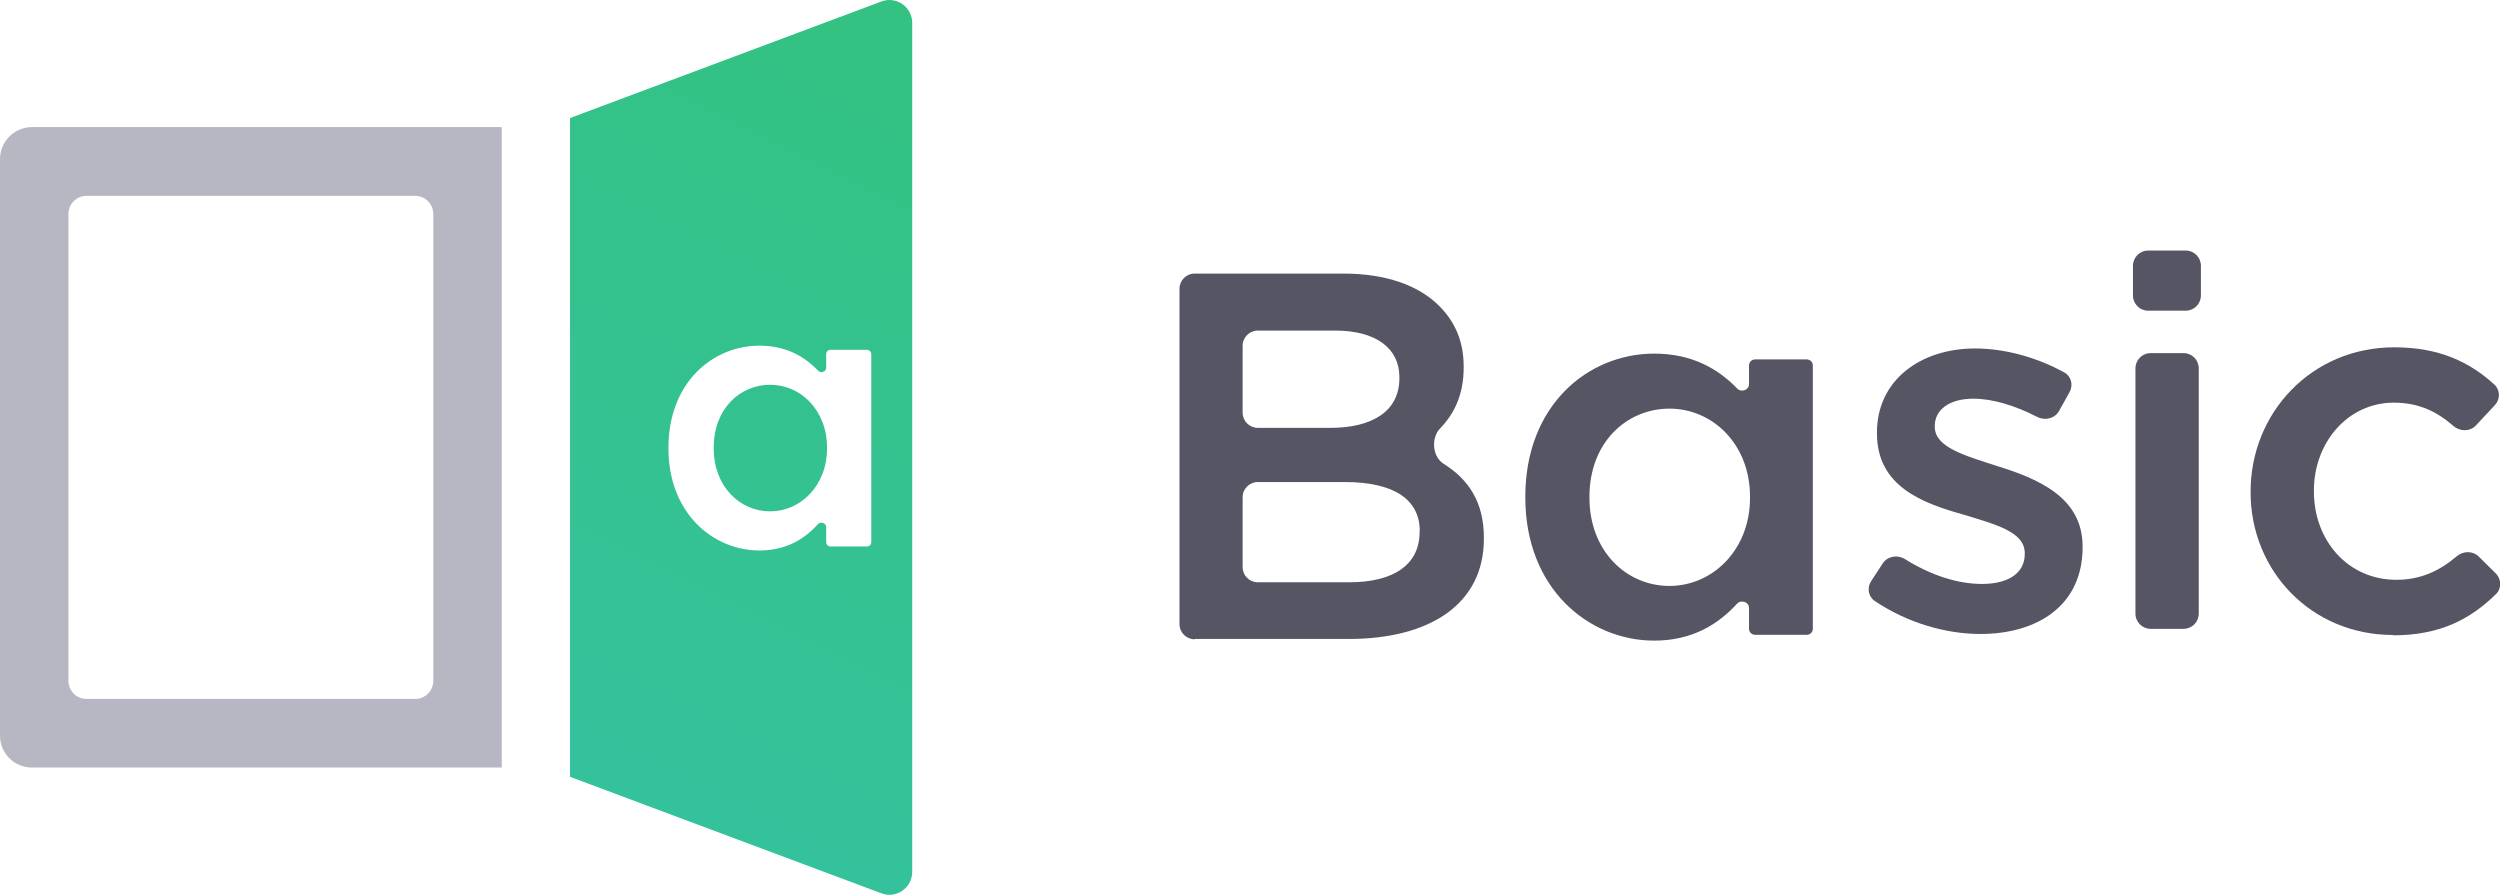 <?xml version="1.0" encoding="UTF-8"?><svg id="_レイヤー_2" xmlns="http://www.w3.org/2000/svg" xmlns:xlink="http://www.w3.org/1999/xlink" viewBox="0 0 150.87 54"><defs><style>.cls-1,.cls-2,.cls-3,.cls-4,.cls-5{stroke-width:0px;}.cls-1,.cls-5{fill:#555563;}.cls-2{fill:url(#_名称未設定グラデーション_3-2);}.cls-2,.cls-4,.cls-5{fill-rule:evenodd;}.cls-3{fill:url(#_名称未設定グラデーション_3);}.cls-4{fill:#b7b7c4;}</style><linearGradient id="_名称未設定グラデーション_3" x1="33.15" y1="-5218.01" x2="59.07" y2="-5166.67" gradientTransform="translate(0 -5164.59) scale(1 -1)" gradientUnits="userSpaceOnUse"><stop offset="0" stop-color="#34c2a1"/><stop offset="1" stop-color="#33c280"/></linearGradient><linearGradient id="_名称未設定グラデーション_3-2" x1="32.97" y1="-5217.92" x2="58.88" y2="-5166.58" xlink:href="#_名称未設定グラデーション_3"/></defs><g id="Color"><path class="cls-3" d="M46.48,30.86c1.81,0,3.43-1.53,3.43-3.8v-.04c0-2.29-1.61-3.8-3.43-3.8s-3.41,1.44-3.41,3.8v.04c0,2.29,1.57,3.8,3.41,3.8Z"/><path class="cls-2" d="M34.41,7.12L53.19.09c.9-.34,1.86.33,1.86,1.29v51.24c0,.96-.96,1.63-1.86,1.29l-18.79-7.03V7.12ZM45.83,33.22c-2.78,0-5.49-2.23-5.49-6.16v-.04c0-3.93,2.67-6.16,5.49-6.16,1.6,0,2.72.65,3.54,1.51.17.18.49.06.49-.18v-.82c0-.14.11-.26.26-.26h2.2c.14,0,.26.12.26.26v11.35c0,.14-.11.26-.26.26h-2.2c-.14,0-.26-.12-.26-.26v-.91c0-.25-.33-.36-.5-.18-.83.93-1.95,1.59-3.53,1.59Z"/><path class="cls-4" d="M1.93,7.67c-1.06,0-1.93.87-1.93,1.93v34.79c0,1.07.86,1.93,1.93,1.93h28.35V7.67H1.93ZM5.23,11.82c-.61,0-1.1.49-1.1,1.1v28.16c0,.61.49,1.1,1.1,1.1h19.82c.61,0,1.1-.49,1.1-1.1V12.92c0-.61-.49-1.1-1.1-1.1H5.23Z"/><path class="cls-1" d="M144.42,38.32c-4.95,0-8.6-3.88-8.6-8.6v-.06c0-4.73,3.66-8.7,8.67-8.7,2.73,0,4.57.9,6.05,2.26.35.33.35.88.02,1.23l-1.14,1.22c-.36.39-.97.38-1.37.03-.97-.85-2.07-1.4-3.59-1.4-2.77,0-4.82,2.4-4.82,5.3v.06c0,2.96,2.05,5.33,4.98,5.33,1.47,0,2.62-.55,3.64-1.42.39-.33.97-.34,1.33.02l1.02,1.01c.35.34.37.91.02,1.25-1.52,1.49-3.35,2.49-6.2,2.49Z"/><path class="cls-1" d="M129.64,18.75c-.51,0-.92-.41-.92-.92v-1.79c0-.51.41-.92.92-.92h2.26c.51,0,.92.41.92.92v1.79c0,.51-.41.92-.92.92h-2.26ZM129.79,37.95c-.51,0-.92-.41-.92-.92v-14.8c0-.51.41-.92.92-.92h1.98c.51,0,.92.41.92.92v14.8c0,.51-.41.92-.92.92h-1.98Z"/><path class="cls-1" d="M119.52,38.26c-2.11,0-4.43-.68-6.38-1.99-.4-.27-.48-.8-.22-1.2l.7-1.07c.29-.44.89-.54,1.34-.26,1.58.99,3.2,1.5,4.65,1.5,1.64,0,2.58-.69,2.58-1.8v-.06c0-1.29-1.76-1.73-3.72-2.33-2.46-.69-5.2-1.7-5.2-4.89v-.06c0-3.15,2.62-5.07,5.92-5.07,1.8,0,3.75.54,5.39,1.45.42.23.55.77.31,1.19l-.63,1.13c-.25.45-.83.6-1.3.37-1.35-.7-2.72-1.11-3.87-1.11-1.48,0-2.33.69-2.33,1.64v.06c0,1.23,1.8,1.73,3.75,2.36,2.43.76,5.17,1.86,5.17,4.85v.06c0,3.5-2.71,5.23-6.18,5.23Z"/><path class="cls-5" d="M99.83,38.66c-3.94,0-7.78-3.12-7.78-8.63v-.06c0-5.51,3.78-8.63,7.78-8.63,2.27,0,3.85.91,5.01,2.11.24.25.71.09.71-.26v-1.14c0-.2.16-.36.37-.36h3.11c.2,0,.37.16.37.36v15.9c0,.2-.16.36-.37.36h-3.11c-.2,0-.37-.16-.37-.36v-1.27c0-.35-.48-.51-.72-.25-1.18,1.29-2.76,2.23-5,2.23ZM100.75,35.36c2.57,0,4.86-2.14,4.86-5.32v-.06c0-3.21-2.29-5.32-4.86-5.32s-4.83,2.02-4.83,5.32v.06c0,3.21,2.22,5.32,4.83,5.32Z"/><path class="cls-1" d="M72.1,38.58c-.51,0-.92-.41-.92-.92v-20.23c0-.51.41-.92.92-.92h8.98c2.52,0,4.51.69,5.77,1.95.98.98,1.48,2.17,1.48,3.66v.06c0,1.64-.58,2.81-1.42,3.67-.56.58-.47,1.72.21,2.14,1.49.93,2.43,2.3,2.43,4.46v.06c0,3.94-3.25,6.05-8.16,6.05h-9.29ZM84.45,22.82v-.06c0-1.73-1.39-2.81-3.88-2.81h-4.66c-.51,0-.92.41-.92.92v4.03c0,.51.41.92.92.92h4.38c2.49,0,4.16-.98,4.16-2.99ZM85.68,32.05c0-1.86-1.48-2.96-4.54-2.96h-5.23c-.51,0-.92.41-.92.92v4.21c0,.51.41.92.92.92h5.51c2.65,0,4.25-1.04,4.25-3.03v-.06Z"/></g></svg>
